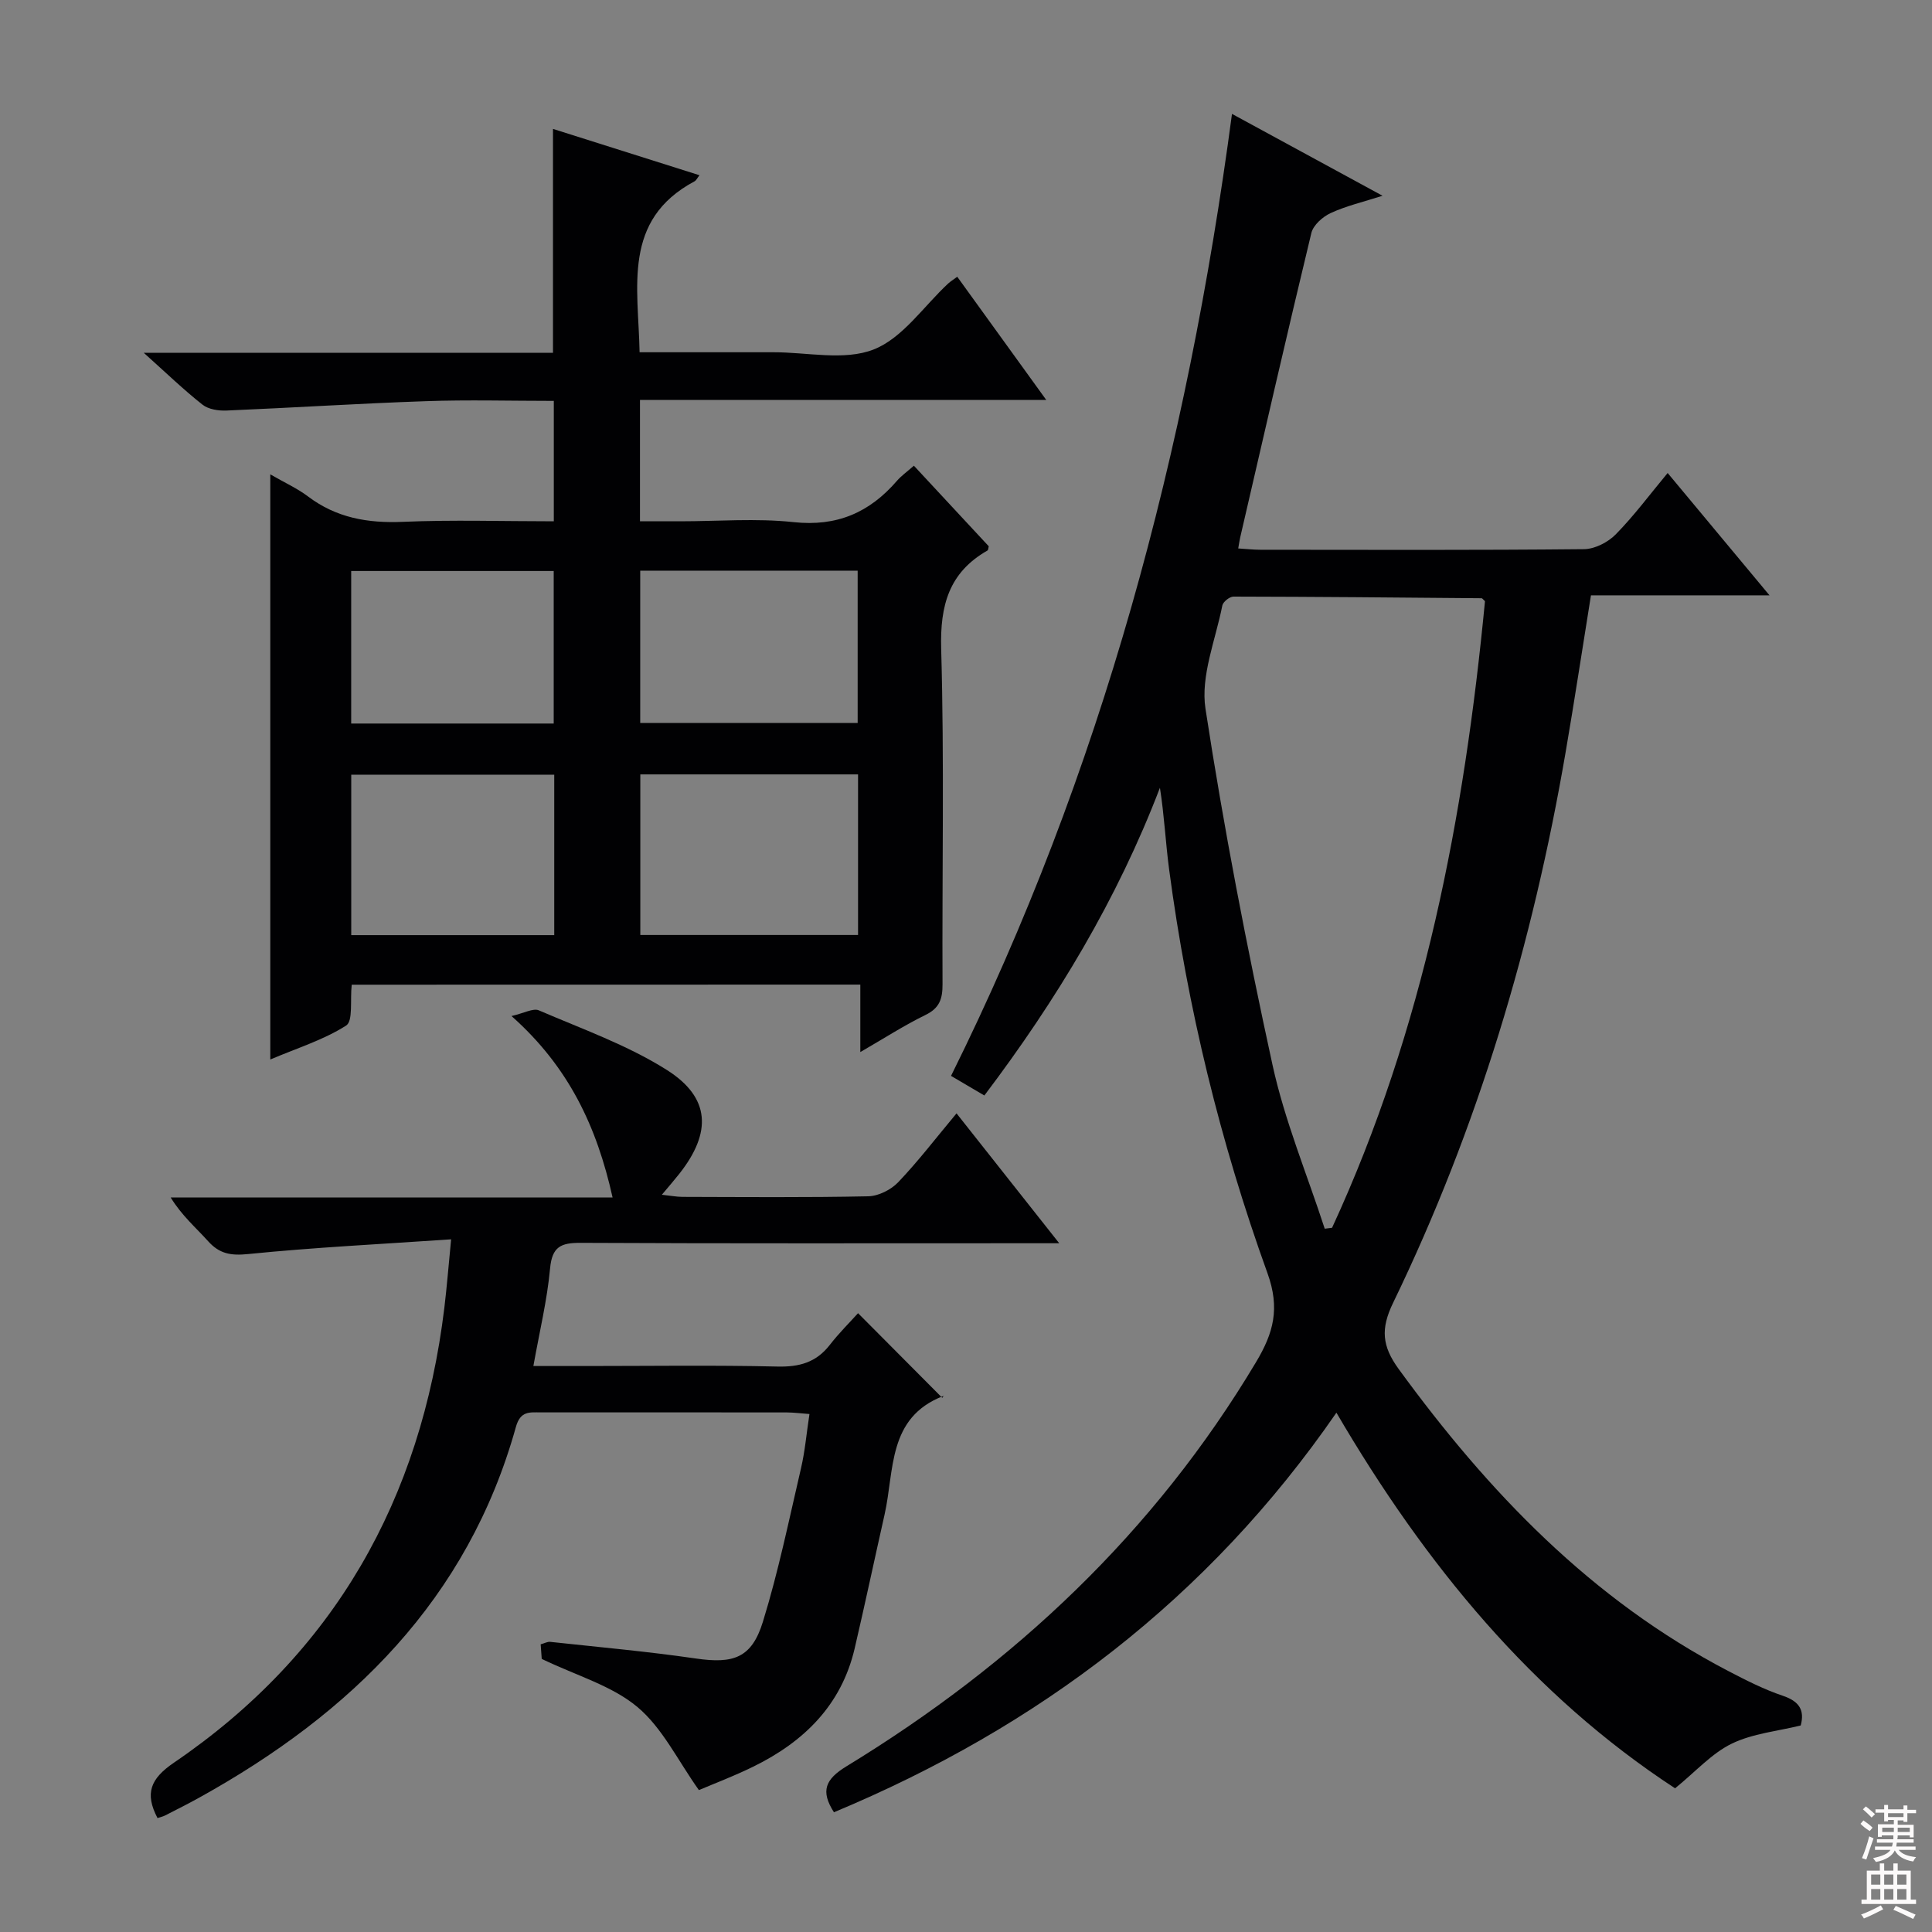 <svg enable-background="new 0 0 400 400" viewBox="0 0 400 400" xmlns="http://www.w3.org/2000/svg"><rect x="0" y="0" width="400" height="400" fill="#808080" stroke="none"/><g fill="#010103"><path d="m255.07 23.58c10.52 5.72 20.55 11.17 31.17 16.95-4.03 1.29-7.53 2.1-10.73 3.58-1.66.76-3.62 2.5-4.01 4.14-5.06 20.97-9.87 42-14.73 63.02-.14.62-.23 1.25-.41 2.28 1.7.1 3.13.27 4.57.27 22.33.02 44.67.1 67-.12 2.24-.02 4.98-1.42 6.59-3.06 3.81-3.88 7.07-8.29 10.75-12.71 7 8.41 13.66 16.41 21.09 25.33-13.04 0-24.92 0-36.97 0-1.8 11.16-3.41 21.79-5.23 32.39-6.79 39.63-18.18 77.85-35.73 114.08-2.61 5.38-2.31 8.96 1.15 13.71 18.55 25.46 39.91 47.75 68.21 62.51 3.68 1.92 7.43 3.83 11.35 5.15 3.41 1.15 4.52 3 3.68 6.14-4.82 1.19-9.95 1.66-14.29 3.77-4.13 2.01-7.42 5.74-11.72 9.24-29.43-19.23-51.72-46.29-70.12-77.77-26.54 38.47-61.71 65.08-104.03 82.73-2.83-4.4-1.79-6.84 2.6-9.52 34.81-21.23 63.76-48.45 84.81-83.71 3.57-5.98 4.99-11.06 2.35-18.37-9.77-27.07-16.56-54.98-20.36-83.56-.74-5.56-1-11.17-1.91-16.95-8.82 23.07-21.38 43.91-36.35 63.71-2.45-1.44-4.55-2.68-6.9-4.06 31.22-62.87 48.9-129.47 58.17-199.17zm52.38 100.89c-.45-.41-.57-.61-.69-.61-17.13-.15-34.25-.31-51.38-.34-.8 0-2.16 1.08-2.31 1.84-1.4 7.12-4.53 14.58-3.49 21.37 3.79 24.72 8.55 49.31 13.88 73.75 2.52 11.54 7.14 22.62 10.81 33.91.51-.06 1.02-.13 1.52-.19 19.04-41.24 27.37-85.1 31.66-129.73z"/><path d="m72.82 203.87c-.36 3.2.32 7.53-1.17 8.47-4.65 2.96-10.12 4.65-15.69 7.02 0-40.53 0-80.37 0-121.15 3.05 1.76 5.61 2.91 7.79 4.56 5.88 4.45 12.39 5.58 19.65 5.27 10.29-.44 20.61-.11 31.26-.11 0-8.37 0-16.41 0-24.93-8.93 0-17.72-.25-26.49.06-13.77.47-27.53 1.36-41.29 1.94-1.66.07-3.74-.25-4.97-1.23-3.88-3.06-7.46-6.52-12.14-10.72h84.72c0-15.68 0-30.74 0-46.36 10.06 3.18 20.11 6.36 30.33 9.59-.44.55-.66 1.07-1.04 1.27-14.99 8.03-11.61 21.87-11.36 35.38h25.16 2.5c7-.02 14.71 1.81 20.79-.57 6.01-2.35 10.36-8.95 15.45-13.67.46-.42 1-.75 1.87-1.39 6.04 8.36 11.94 16.52 18.43 25.51-28.51 0-56.16 0-84.12 0v25.12h8.32c7.83 0 15.73-.66 23.47.17 8.99.97 15.75-1.99 21.43-8.57.86-.99 1.96-1.77 3.49-3.11 5.22 5.61 10.36 11.15 15.5 16.68-.1.36-.09.78-.27.88-7.97 4.55-9.83 11.35-9.58 20.34.66 23.14.17 46.31.28 69.47.01 2.97-.59 4.91-3.5 6.33-4.42 2.16-8.59 4.85-13.52 7.7 0-5.03 0-9.28 0-13.97-35.29.02-70.14.02-105.3.02zm59.75-43.54v33.25h45.08c0-11.24 0-22.13 0-33.25-15.16 0-30.02 0-45.08 0zm-.02-42.18v31.53h45.02c0-10.68 0-21.04 0-31.53-15.12 0-29.87 0-45.02 0zm-59.83 75.46h42.03c0-11.23 0-22.13 0-33.22-14.11 0-27.97 0-42.03 0zm41.92-43.81c0-10.8 0-21.17 0-31.58-14.11 0-27.87 0-41.93 0v31.58z"/><path d="m32.61 376.41c-2.69-5.13-1.45-8.16 3.39-11.46 33.24-22.63 51.19-54.56 56-94.2.51-4.24.85-8.49 1.4-14.16-14.63 1-28.37 1.67-42.03 3.05-3.6.36-5.93-.05-8.28-2.66-2.53-2.81-5.44-5.29-7.75-9.05h91.49c-3.27-14.69-9.07-27.04-20.93-37.57 2.6-.59 4.48-1.68 5.66-1.18 8.95 3.86 18.31 7.17 26.48 12.33 9.09 5.74 9.34 12.98 2.59 21.53-1.02 1.29-2.1 2.53-3.6 4.32 1.79.19 3.01.43 4.23.44 12.83.03 25.66.15 38.49-.12 2.12-.04 4.72-1.35 6.21-2.91 4.11-4.31 7.75-9.07 12.08-14.26 7.01 8.87 13.72 17.36 21.26 26.89-3.1 0-4.86 0-6.62 0-30.83 0-61.66.07-92.48-.08-4.06-.02-5.89.78-6.31 5.27-.6 6.55-2.17 13.02-3.46 20.23h11.03c13.16 0 26.33-.2 39.49.11 4.54.11 8.03-.85 10.85-4.48 1.93-2.49 4.2-4.73 5.85-6.57 6.05 6.08 11.63 11.69 17.44 17.53.53-.85.43-.46.21-.38-11.58 4.46-10.09 15.39-12.16 24.55-2.08 9.23-4.04 18.49-6.19 27.71-2.75 11.76-10.52 19.34-21 24.48-4.01 1.97-8.21 3.55-11.25 4.85-4.37-6.13-7.55-12.88-12.75-17.22-5.26-4.4-12.5-6.44-19.79-9.94 0 .03-.1-1.4-.22-3.02.77-.21 1.4-.57 1.98-.51 10.07 1.09 20.17 1.99 30.18 3.45 7.72 1.12 11.53-.08 13.85-7.61 3.22-10.43 5.42-21.18 7.9-31.83.82-3.51 1.12-7.14 1.74-11.18-1.77-.13-3.2-.32-4.63-.33-17-.02-33.99-.02-50.99-.01-2.27 0-4.22-.37-5.16 3.02-9.94 35.68-34.13 59.32-65.54 76.73-2.33 1.29-4.71 2.49-7.08 3.7-.44.23-.94.32-1.58.54z"/></g><path d="m385.2 377.6.6-.7c.6.4 1.3.9 1.9 1.5l-.6.7c-.8-.5-1.4-1-1.9-1.5zm.3 7.1c.6-1.4 1.1-2.9 1.5-4.5.3.1.6.3.9.4-.5 1.4-1 2.9-1.5 4.4zm.2-10.1.6-.6c.7.5 1.3 1.1 1.9 1.6l-.7.7c-.6-.6-1.2-1.2-1.8-1.7zm8.4-.8h.8v.9h1.8v.7h-1.8v1.8h-.8v-.3h-1.2v.9h3.3v2.6h-.8v-.4h-2.5c0 .3 0 .6-.1.8h3.4v.7h-3.5c0 .3-.1.6-.1.8h4v.7h-3.5c.7.9 1.9 1.3 3.6 1.5-.2.2-.4.5-.6.9-1.9-.3-3.2-1.1-3.8-2.3-.5 1.1-1.8 2-3.9 2.4-.2-.3-.4-.5-.6-.8 1.9-.4 3.1-.9 3.6-1.7h-3.2v-.7h3.5c.1-.2.1-.5.2-.8h-3.3v-.7h3.4c0-.2 0-.5 0-.8h-2.4v.3h-.8v-2.6h3.3v-.9h-1.2v.3h-.8v-1.8h-1.8v-.7h1.8v-.9h.8v.9h3.2zm-4.4 5.5h2.4c0-.3 0-.6 0-.9h-2.4zm1.2-3.1h3.2v-.8h-3.2zm4.4 2.2h-2.4v.9h2.5v-.9z" fill="#fcfafa"/><path d="m389.2 385.8h.9v1.5h1.9v-1.5h.9v1.5h2.7v6h1.1v.9h-11.3v-.9h1.1v-6h2.7zm.2 8.7.5.8c-1.2.6-2.5 1.3-4 1.9-.2-.3-.3-.6-.6-.8 1.6-.6 3-1.3 4.1-1.9zm-2-4.3h1.9v-2.1h-1.9zm0 3.1h1.9v-2.2h-1.9zm2.7-3.1h1.9v-2.1h-1.9zm0 3.1h1.9v-2.2h-1.9zm2.4 1.3c1.4.6 2.7 1.2 4.1 1.8l-.5.9c-1.5-.7-2.8-1.4-4.1-1.9zm2.2-6.5h-1.9v2.1h1.9zm-1.9 5.2h1.9v-2.2h-1.9z" fill="#fcfafa"/></svg>